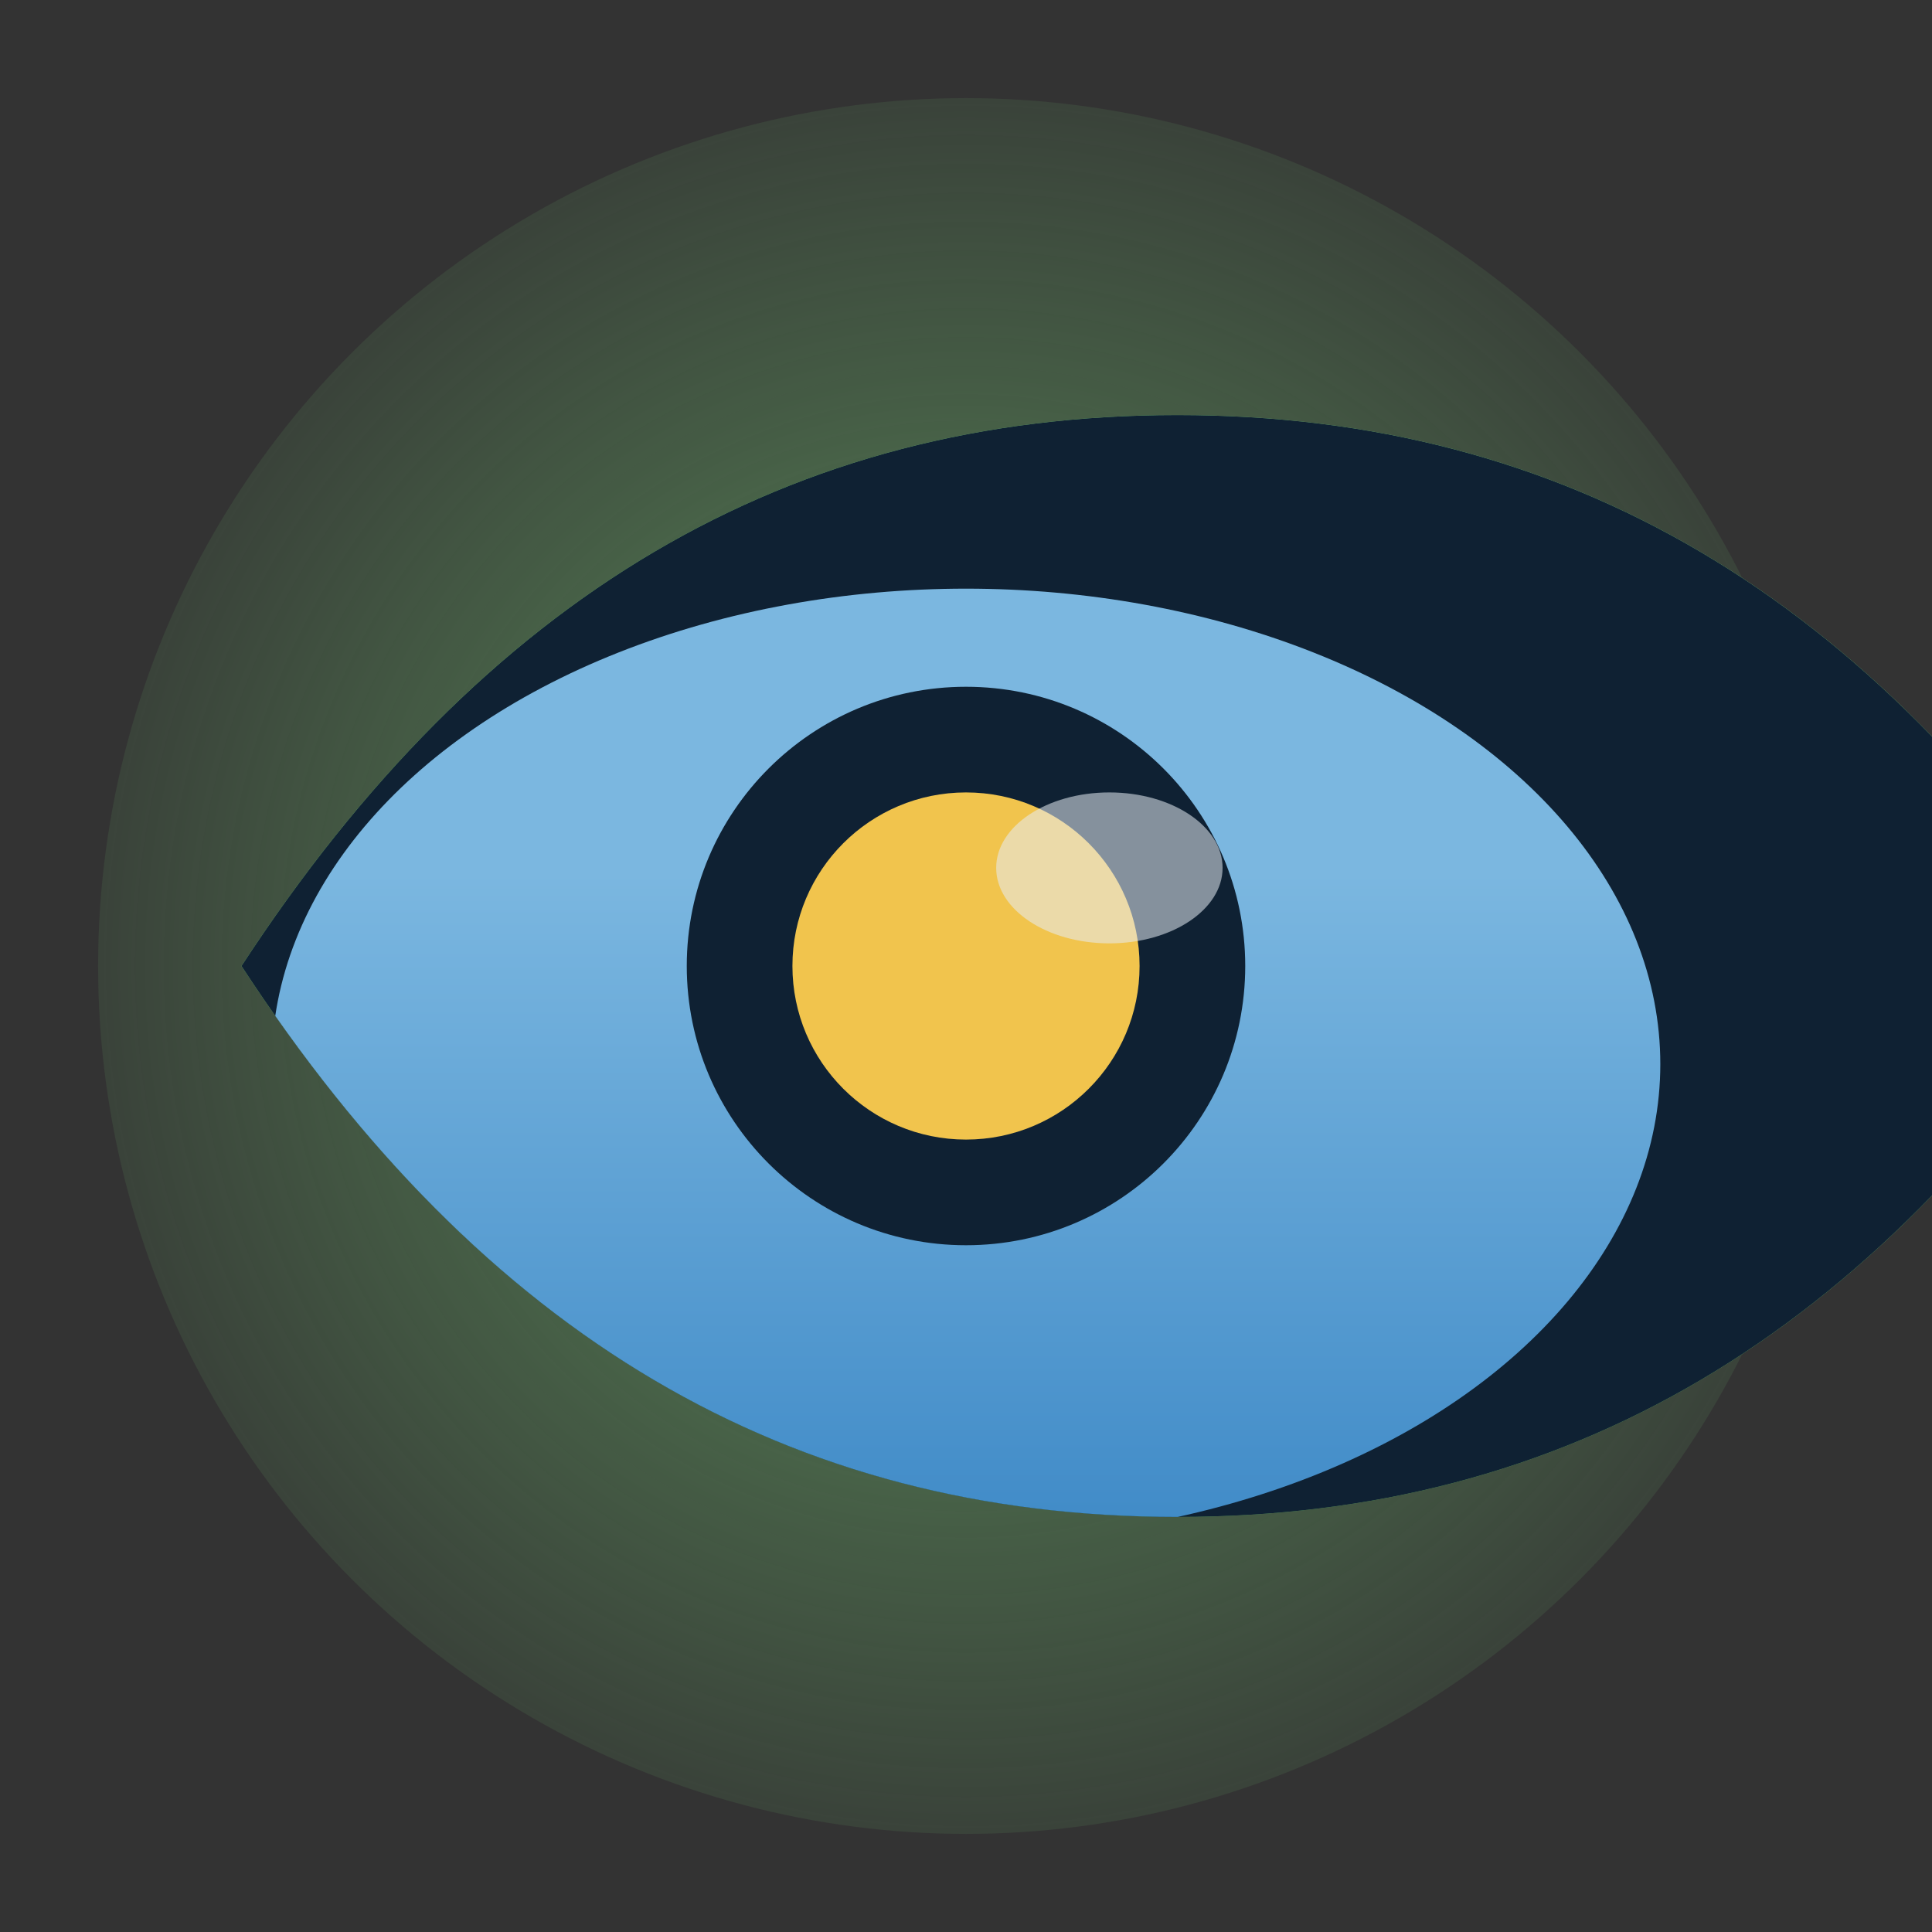 <svg xmlns="http://www.w3.org/2000/svg" viewBox="0 0 512 512" role="img" aria-labelledby="title desc">
  <rect x="0" y="0" width="512" height="512" fill="#333333" stroke="none"/>
  <title id="title">When Truth Becomes Optional favicon</title>
  <desc id="desc">A muted green eye with a yellow pupil and blue lower lid on a soft glow.</desc>
  <defs>
    <radialGradient id="glow" cx="50%" cy="50%" r="60%">
      <stop offset="0%" stop-color="#6bb36b" stop-opacity="0.75" />
      <stop offset="55%" stop-color="#6bb36b" stop-opacity="0.32" />
      <stop offset="100%" stop-color="#6bb36b" stop-opacity="0" />
    </radialGradient>
    <linearGradient id="blueLower" x1="0%" y1="30%" x2="0%" y2="100%">
      <stop offset="0%" stop-color="#7bb7e0" />
      <stop offset="100%" stop-color="#3f8ac7" />
    </linearGradient>
    <linearGradient id="lidHighlight" x1="0%" y1="0%" x2="0%" y2="100%">
      <stop offset="0%" stop-color="#7ec07c" stop-opacity="0.7" />
      <stop offset="100%" stop-color="#5a9a58" stop-opacity="0.4" />
    </linearGradient>
    <path id="eye-shape" d="M64 256c64-98 145-146 248-146s184 48 248 146c-64 98-145 146-248 146S128 354 64 256Z" />
    <clipPath id="eyeClip">
      <use href="#eye-shape" />
    </clipPath>
  </defs>

  <rect width="512" height="512" fill="transparent" />
  <circle cx="256" cy="256" r="230" fill="url(#glow)" />

  <use href="#eye-shape" fill="#67ad67" />
  <use href="#eye-shape" fill="url(#lidHighlight)" opacity="0.65" />

  <use href="#eye-shape" fill="#0f2133" />
  <g clip-path="url(#eyeClip)">
    <ellipse cx="256" cy="282" rx="184" ry="126" fill="url(#blueLower)" />
  </g>

  <circle cx="256" cy="256" r="74" fill="#0f2133" />
  <circle cx="256" cy="256" r="46" fill="#f1c44d" />
  <ellipse cx="294" cy="230" rx="30" ry="20" fill="#e5edf3" opacity="0.55" />
</svg>
